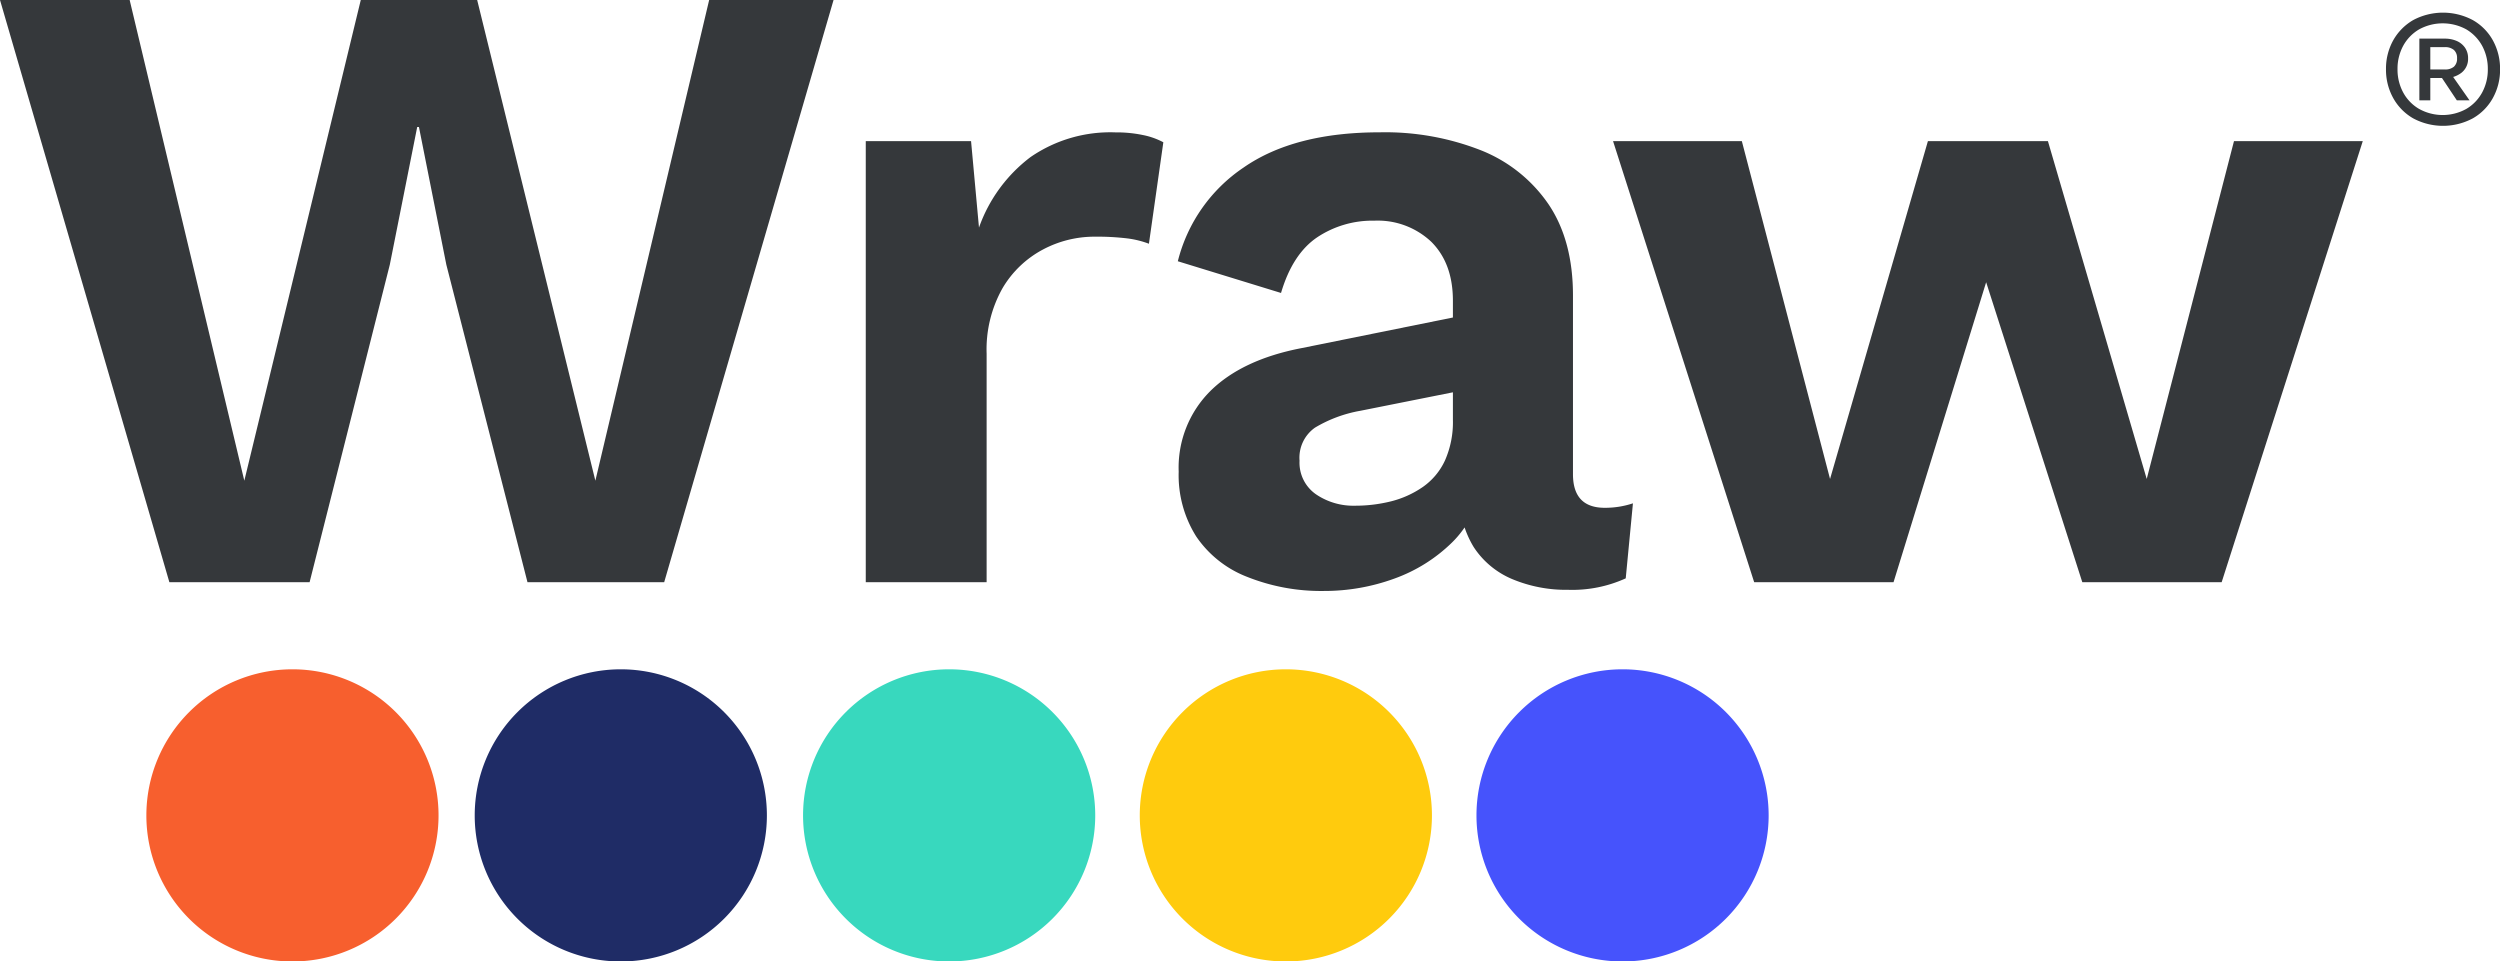 <svg xmlns="http://www.w3.org/2000/svg" width="346.89" height="133.41" viewBox="0 0 346.89 133.41">
  <g id="Layer_2" data-name="Layer 2">
    <g id="Layer_1-2" data-name="Layer 1">
      <path
        d="M343.12,16.42a7.31,7.31,0,0,0,2.78-2.82,8.1,8.1,0,0,0,1-4,8.16,8.16,0,0,0-1-4,7.29,7.29,0,0,0-2.78-2.81,8.8,8.8,0,0,0-8.28,0,7.47,7.47,0,0,0-2.77,2.81,8.1,8.1,0,0,0-1,4,8.1,8.1,0,0,0,1,4,7.36,7.36,0,0,0,2.77,2.82,8.76,8.76,0,0,0,8.28,0Zm-.46-2.5-2.8-4-1.27.53,2.31,3.47Zm-7,1.19a5.86,5.86,0,0,1-2.21-2.29,6.67,6.67,0,0,1-.78-3.22,6.68,6.68,0,0,1,.78-3.23,5.93,5.93,0,0,1,2.21-2.29,6.82,6.82,0,0,1,6.56,0,6,6,0,0,1,2.2,2.29,6.68,6.68,0,0,1,.78,3.23,6.67,6.67,0,0,1-.78,3.22,5.91,5.91,0,0,1-2.2,2.29,6.75,6.75,0,0,1-6.56,0Zm1.56-1.19v-3.1h2a3.57,3.57,0,0,0,2.33-.73,2.43,2.43,0,0,0,.91-2,2.53,2.53,0,0,0-.41-1.45,2.69,2.69,0,0,0-1.13-.94,4.12,4.12,0,0,0-1.7-.34h-3.52v8.56Zm0-7.38h2a1.87,1.87,0,0,1,1.27.39,1.46,1.46,0,0,1,.44,1.16,1.47,1.47,0,0,1-.44,1.17,1.87,1.87,0,0,1-1.27.38h-2V6.54Z"
        fill="#35383b" />
      <path d="M40.58,133.41a20.27,20.27,0,1,0-20.27-20.27,20.26,20.26,0,0,0,20.27,20.27Z" fill="#F75F2E" />
      <path d="M86.14,133.41a20.27,20.27,0,1,0-20.27-20.27,20.26,20.26,0,0,0,20.27,20.27Z" fill="#1F2C66" />
      <path d="M131.7,133.41a20.27,20.27,0,1,0-20.27-20.27,20.27,20.27,0,0,0,20.27,20.27Z" fill="#38D8BE" />
      <path d="M178.43,133.41a20.27,20.27,0,1,0-20.28-20.27,20.27,20.27,0,0,0,20.28,20.27Z" fill="#FFCB0D" />
      <path d="M225.15,133.41a20.27,20.27,0,1,0-20.28-20.27,20.27,20.27,0,0,0,20.28,20.27Z" fill="#4653FC" />
      <polygon
        points="42.96 80.78 54.09 36.72 57.89 17.62 58.13 17.62 61.93 36.72 73.19 80.78 92.16 80.78 115.66 0 98.4 0 82.61 66.7 66.21 0 50.06 0 33.9 66.7 17.99 0 0 0 23.5 80.78 42.96 80.78 42.96 80.78"
        fill="#35383b" />
      <path
        d="M136.9,80.78V49.08A17.32,17.32,0,0,1,139.1,40a14.27,14.27,0,0,1,5.64-5.39,15.23,15.23,0,0,1,7.09-1.77,35.45,35.45,0,0,1,4.59.24,13.15,13.15,0,0,1,3,.74l2-14.08a10.27,10.27,0,0,0-2.82-1,17.72,17.72,0,0,0-3.79-.37A19.52,19.52,0,0,0,143,21.79a21,21,0,0,0-7.16,9.79l-1.1-12H120.13v61.2Z"
        fill="#35383b" />
      <path
        d="M201.6,58.26a13.15,13.15,0,0,1-1.1,5.63,9.15,9.15,0,0,1-3.06,3.67,13.54,13.54,0,0,1-4.41,2,20.48,20.48,0,0,1-5,.61,9.2,9.2,0,0,1-5.44-1.59,5.33,5.33,0,0,1-2.27-4.65,5.1,5.1,0,0,1,2.14-4.59A18.47,18.47,0,0,1,188.75,57l14.68-2.93.13-10.41-23,4.65q-8.2,1.59-12.61,5.94a15,15,0,0,0-4.4,11.2,15.94,15.94,0,0,0,2.44,9,15.12,15.12,0,0,0,7,5.57A27.69,27.69,0,0,0,183.73,82a28.32,28.32,0,0,0,9.73-1.71,22.1,22.1,0,0,0,8-5,13.73,13.73,0,0,0,4-7.9l-2.93.5v.48a13.55,13.55,0,0,0,1.95,7.53,11.85,11.85,0,0,0,5.39,4.47,19.34,19.34,0,0,0,7.71,1.47,17.91,17.91,0,0,0,8-1.59l1-10.41a12.23,12.23,0,0,1-3.91.62q-4.41,0-4.41-4.66V41q0-7.59-3.36-12.61a20.51,20.51,0,0,0-9.37-7.52,36.34,36.34,0,0,0-14.07-2.51q-11.88,0-18.91,4.89a22.14,22.14,0,0,0-9.12,13l14.32,4.4q1.59-5.39,5-7.71a13.82,13.82,0,0,1,7.95-2.32,10.83,10.83,0,0,1,7.9,2.93c2,2,3,4.7,3,8.2V58.26Z"
        fill="#35383b" />
      <polygon
        points="297.87 66.46 284.16 19.58 267.51 19.58 253.93 66.46 241.69 19.58 223.82 19.58 243.4 80.78 262.74 80.78 275.59 39.16 288.93 80.78 308.27 80.78 327.85 19.58 309.98 19.58 297.87 66.46 297.87 66.46"
        fill="#35383b" />
    </g>
  </g>
</svg>
